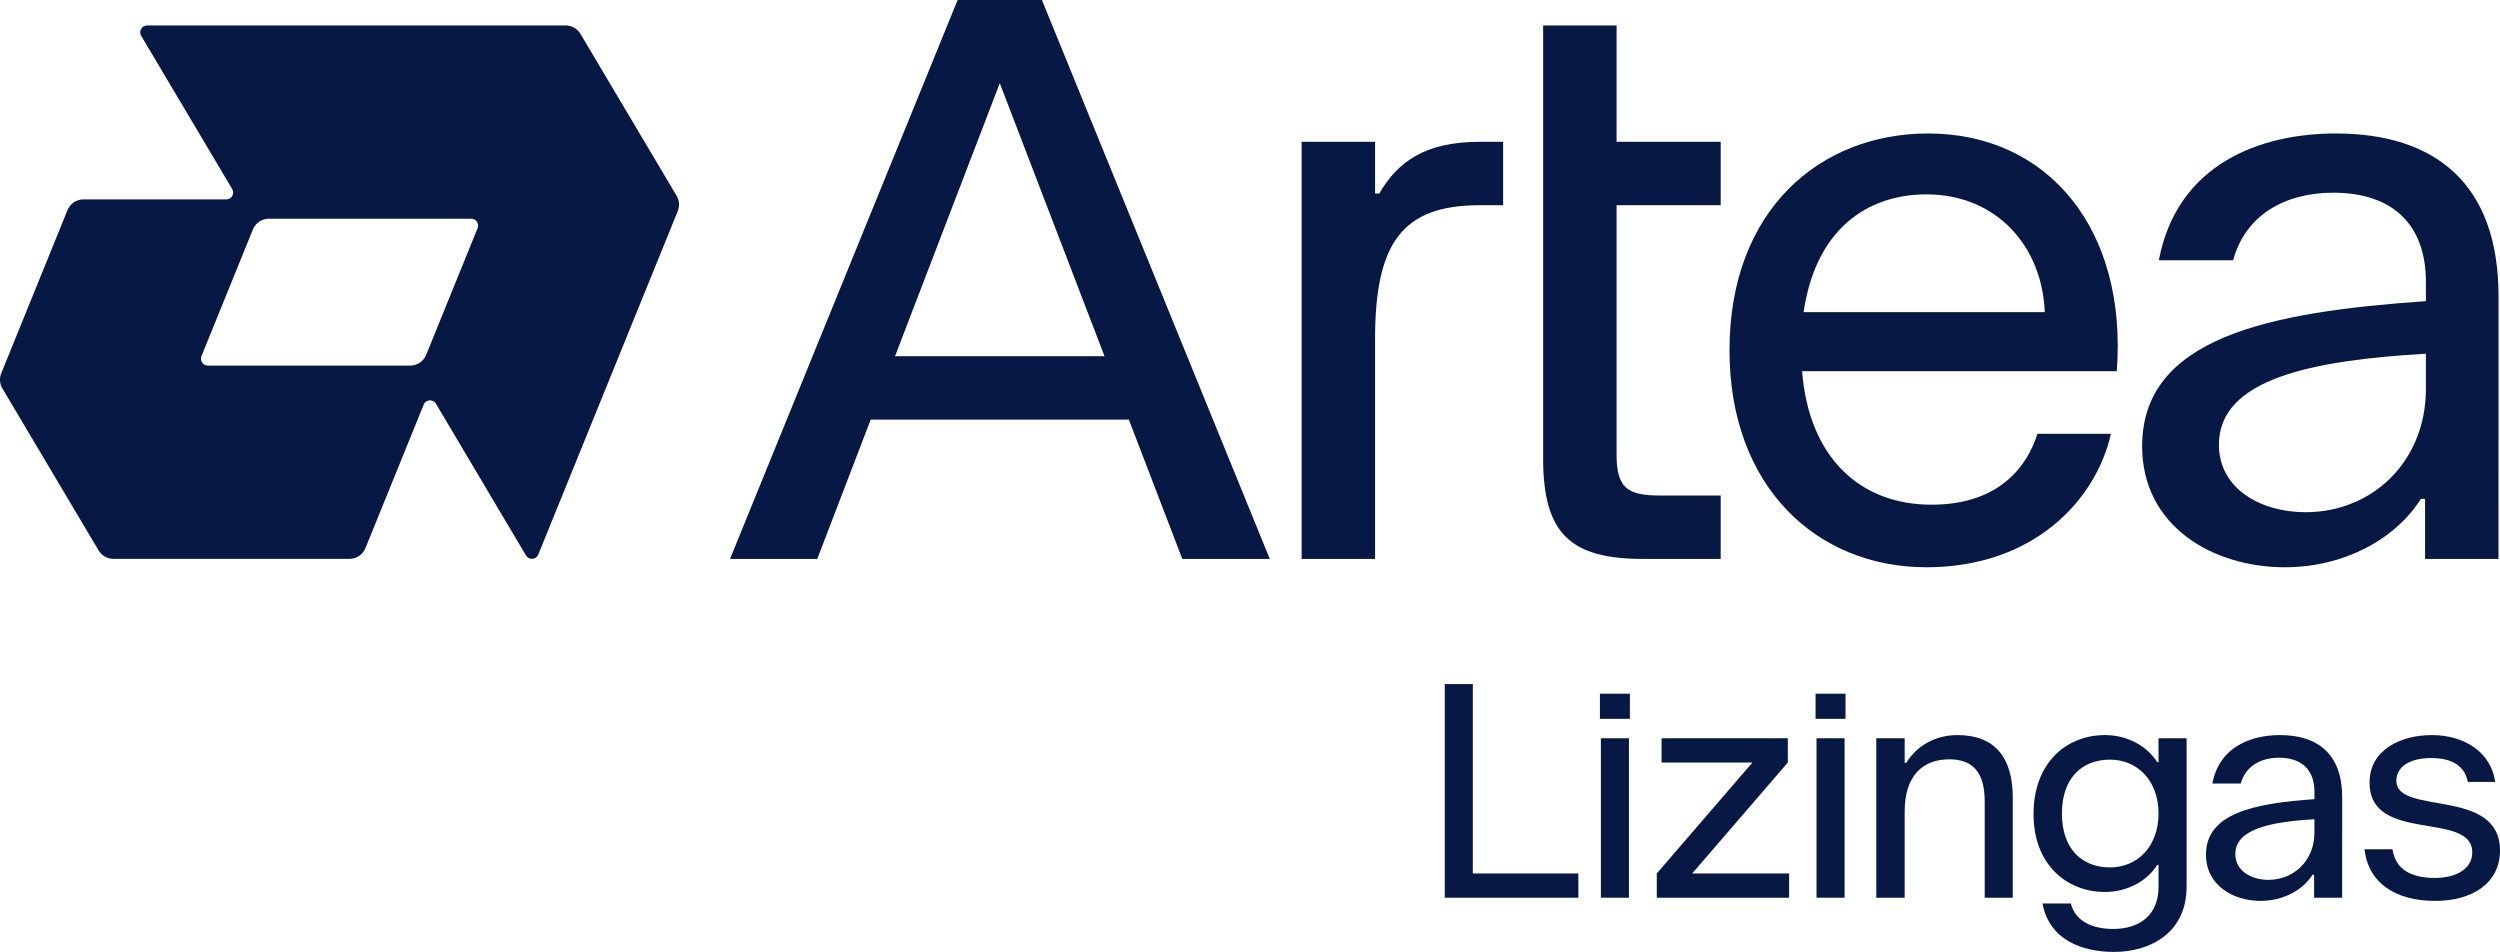 <?xml version="1.0" encoding="UTF-8"?>
<svg id="Layer_2" data-name="Layer 2" xmlns="http://www.w3.org/2000/svg" viewBox="0 0 2000 761.533">
  <defs>
    <style>
      .cls-1 {
        fill: #071844;
      }
    </style>
  </defs>
  <g id="Layer_1-2" data-name="Layer 1">
    <g id="Artea_Lizingas_Logo_Blue" data-name="Artea Lizingas_Logo_Blue">
      <g>
        <g>
          <g>
            <path class="cls-1" d="M945.833,447.136l-42.757-111.45h-206.51l-42.759,111.45h-69.789L766.102,0h67.439l182.282,447.136h-69.99ZM716.025,284.967h167.593l-83.794-218.418-83.799,218.418Z"/>
            <path class="cls-1" d="M1041.299,447.136V113.452h58.76v41.378h3.338c14.689-25.36,36.722-41.378,80.124-41.378h18.985v50.721h-18.985c-61.428,0-83.462,30.032-83.462,106.778v176.184h-58.76Z"/>
            <path class="cls-1" d="M1234.515,20.378h58.756v93.075h83.286v50.721h-83.286v199.542c0,26.694,8.683,32.701,34.723,32.701h48.563v50.719h-61.917c-57.422,0-80.124-19.353-80.124-80.084V20.378Z"/>
            <path class="cls-1" d="M1542.508,106.78c-86.131,0-158.91,60.729-158.91,173.513,0,108.783,69.442,173.516,157.576,173.516,85.465,0,135.542-53.388,147.563-106.778h-58.76c-8.01,25.36-30.043,56.726-84.796,56.726-57.421,0-98.151-38.042-103.492-106.78h251.72c8.683-114.117-55.418-190.197-150.9-190.197ZM1541.174,155.497c55.623,0,92.55,41.055,94.637,94.203h-192.93c9.589-65.707,50.35-94.203,98.294-94.203Z"/>
          </g>
          <path class="cls-1" d="M1868.611,106.78c-60.09,0-126.86,24.025-141.549,101.438h59.425c10.013-36.704,42.063-54.056,80.124-54.056,47.405,0,74.114,25.361,74.114,71.409v15.349c-126.194,8.677-227.018,29.366-227.018,116.121,0,64.068,56.753,96.768,114.174,96.768,46.739,0,88.138-22.022,108.837-54.724h3.338v48.05h58.735s.021-73.159.021-210.219c0-90.096-50.742-130.136-130.201-130.136ZM1844.575,409.763c-36.053,0-69.438-18.684-69.438-54.055,0-52.055,72.78-67.405,165.589-72.743v28.03c0,58.726-43.402,98.769-96.151,98.769Z"/>
        </g>
        <path class="cls-1" d="M541.309,156.654L464.36,27.096c-2.474-4.165-6.96-6.719-11.805-6.719H117.689c-4.258,0-6.896,4.636-4.722,8.297l72.789,122.552c2.174,3.661-.464,8.297-4.722,8.297h-114.308c-5.588,0-10.619,3.387-12.721,8.564L1.009,298.602c-1.616,3.979-1.277,8.485.916,12.177l76.965,129.582c2.474,4.165,6.96,6.719,11.805,6.719h188.923c5.588,0,10.619-3.387,12.721-8.564l46.616-114.801c1.708-4.207,7.495-4.642,9.812-.736l72.033,121.413c2.319,3.904,8.103,3.468,9.811-.739l111.616-274.824c1.615-3.978,1.275-8.483-.917-12.174ZM382.08,182.542l-41.161,101.366c-2.102,5.178-7.133,8.564-12.721,8.564h-161.937c-3.898,0-6.555-3.947-5.088-7.558l41.161-101.366c2.102-5.178,7.133-8.564,12.721-8.564h161.937c3.898,0,6.555,3.947,5.088,7.558Z"/>
      </g>
      <g>
        <path class="cls-1" d="M1178.252,698.78h84.439v19.386h-106.889v-170.913h22.45v151.528Z"/>
        <path class="cls-1" d="M1279.938,575.057v-20.09h23.977v20.09h-23.977ZM1280.702,718.166v-127.55h22.45v127.55h-22.45Z"/>
        <path class="cls-1" d="M1325.425,718.166v-19.386l76.528-88.774h-72.7v-19.39h101.017v19.39l-76.528,88.774h77.547v19.386h-105.865Z"/>
        <path class="cls-1" d="M1452.457,575.057v-20.09h23.977v20.09h-23.977ZM1453.221,718.166v-127.55h22.45v127.55h-22.45Z"/>
        <path class="cls-1" d="M1501.027,718.166v-127.55h22.706v19.646h1.276c8.415-13.523,22.957-22.194,41.067-22.194,29.081,0,44.136,17.09,44.136,49.999v80.099h-22.45v-77.04c0-23.47-9.695-33.672-28.317-33.672-21.174,0-35.712,13.011-35.712,41.835v68.877h-22.706Z"/>
        <path class="cls-1" d="M1633.964,722.757h22.701c3.572,14.287,17.346,20.41,33.928,20.41,20.662,0,36.224-10.715,36.224-33.677v-17.598h-1.02c-8.163,13.006-23.982,21.682-41.835,21.682-30.869,0-57.142-22.194-57.142-62.245,0-41.067,26.273-63.261,57.142-63.261,17.854,0,33.672,8.671,41.835,21.682h1.02v-19.134h22.45v118.875c0,36.736-29.081,52.043-57.91,52.043-25.253,0-51.782-9.183-57.394-38.776ZM1726.818,650.821c0-26.529-17.09-43.111-38.776-43.111-22.701,0-38.52,15.05-38.52,43.111s15.818,43.111,38.52,43.111c21.686,0,38.776-16.582,38.776-43.111Z"/>
        <path class="cls-1" d="M1891.584,679.39h22.45c2.04,15.306,13.774,22.962,33.928,22.962,16.326,0,29.845-6.892,29.845-20.41,0-33.672-82.651-6.631-82.139-56.122,0-26.021,24.997-37.752,49.743-37.752,26.277,0,47.447,13.774,50.767,37.496h-21.942c-2.296-12.243-11.735-19.13-29.337-19.13-17.346,0-27.805,7.143-27.805,18.11,0,28.317,82.907,4.848,82.907,55.866,0,25.765-21.682,40.308-51.782,40.308-31.889,0-53.57-14.287-56.634-41.328Z"/>
        <path class="cls-1" d="M1823.984,588.068c-22.969,0-48.491,9.183-54.106,38.774h22.715c3.827-14.03,16.078-20.663,30.627-20.663,18.12,0,28.33,9.694,28.33,27.296v5.867c-48.237,3.317-86.776,11.225-86.776,44.387,0,24.49,21.693,36.989,43.642,36.989,17.866,0,33.69-8.418,41.602-20.918h1.276v18.367h22.451s.008-27.965.008-80.355c0-34.439-19.396-49.744-49.769-49.744ZM1814.796,703.881c-13.781,0-26.542-7.142-26.542-20.662,0-19.898,27.82-25.765,63.295-27.806v10.714c0,22.448-16.59,37.754-36.753,37.754Z"/>
      </g>
    </g>
  </g>
</svg>